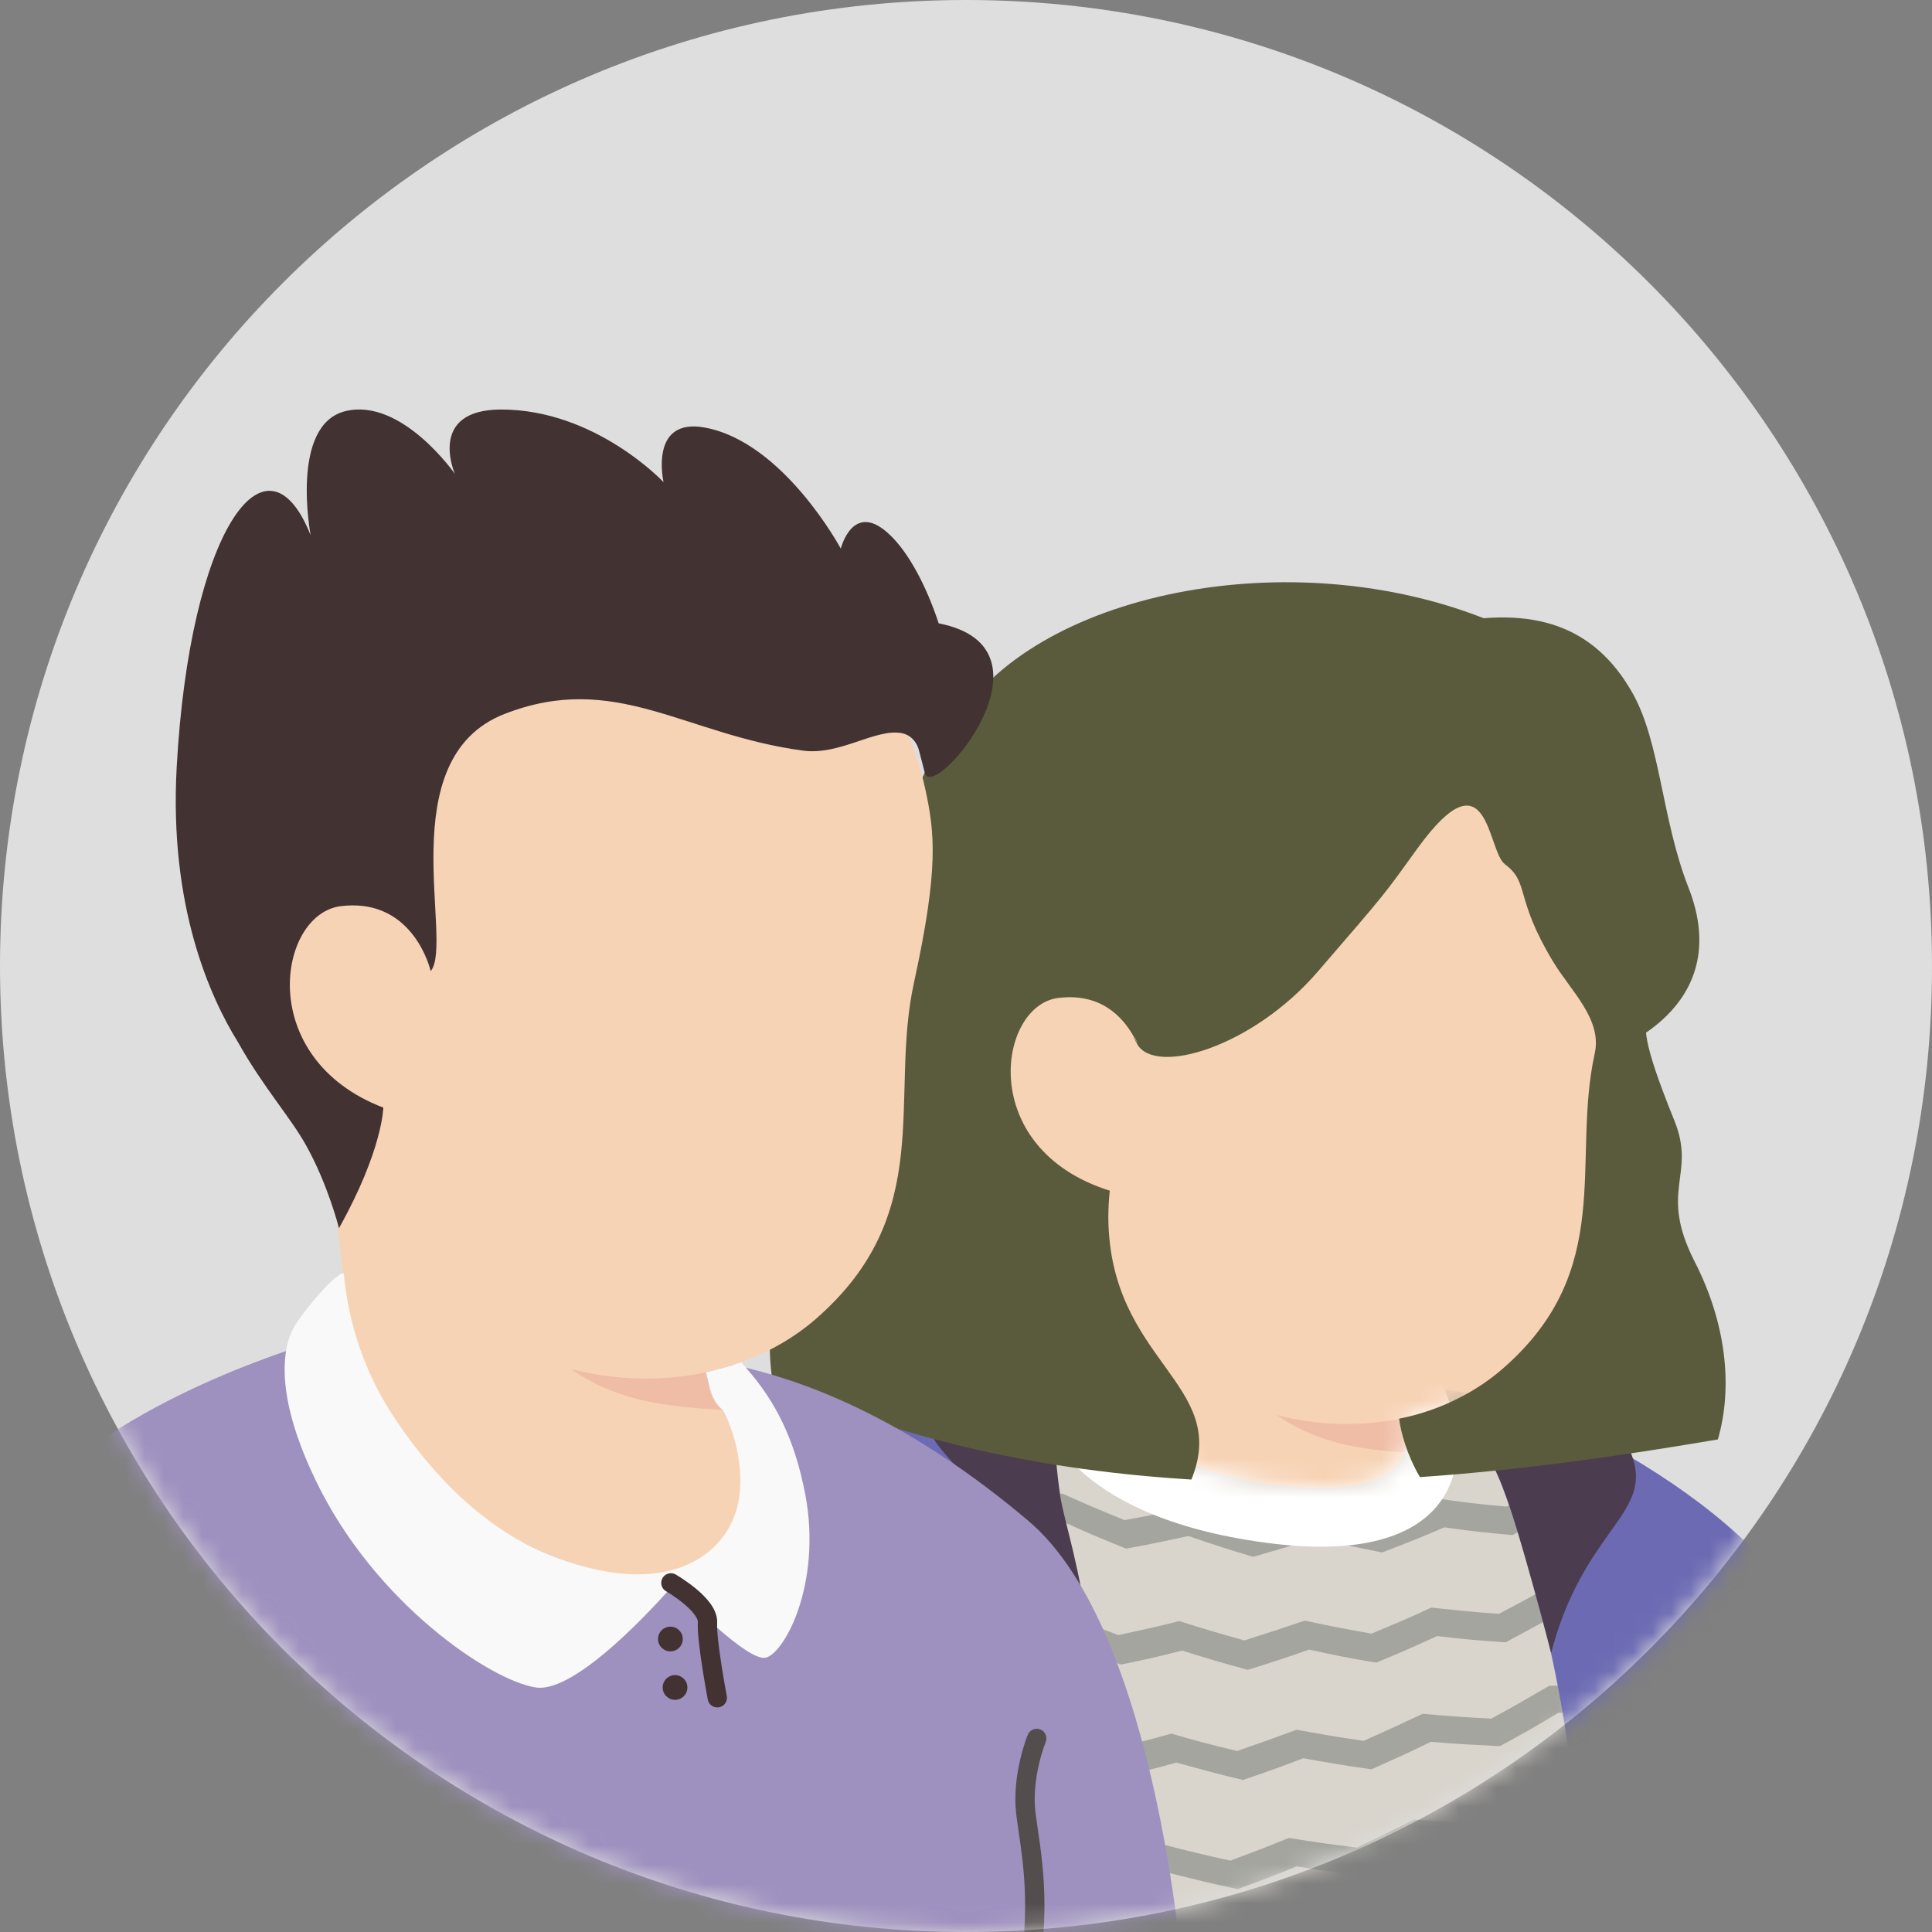 <svg width="100" height="100" viewBox="0 0 100 100" fill="none" xmlns="http://www.w3.org/2000/svg">
<rect x="0" y="0" width="100" height="100" fill="#808080" stroke="none"/>
<path d="M50 100C22.362 100 0 77.605 0 50C0 22.362 22.395 0 50 0C77.638 0 100 22.395 100 50C100.033 77.638 77.638 100 50 100Z" fill="#DEDEDE"/>
<mask id="mask0_86_1702" style="mask-type:alpha" maskUnits="userSpaceOnUse" x="0" y="0" width="100" height="100">
<path d="M50 100C22.362 100 0 77.605 0 50C0 22.362 22.395 0 50 0C77.638 0 100 22.395 100 50C100.033 77.638 77.638 100 50 100Z" fill="#DEDEDE"/>
</mask>
<g mask="url(#mask0_86_1702)">
<path d="M87.5 88.071C87.325 88.196 87.125 88.321 86.95 88.446C86.75 88.571 86.575 88.696 86.375 88.796C86.2 88.896 86.05 88.996 85.875 89.096C85.85 89.121 85.825 89.121 85.8 89.146C85.225 89.496 84.625 89.821 84.025 90.121C83.85 90.221 83.65 90.321 83.475 90.396C83.475 90.396 83.45 90.421 83.425 90.421C83.225 90.521 83.025 90.621 82.825 90.721C82.425 90.921 82 91.096 81.6 91.271C81.4 91.371 81.175 91.446 80.975 91.521C80.775 91.596 80.55 91.696 80.35 91.771C80.15 91.846 79.925 91.946 79.725 92.021C79.725 92.021 79.725 92.021 79.7 92.021C79.5 92.096 79.275 92.171 79.075 92.246C78.625 92.396 78.15 92.546 77.7 92.696C77.55 92.746 77.375 92.796 77.225 92.846C76.75 92.996 76.275 93.121 75.8 93.221C75.625 93.271 75.45 93.296 75.25 93.346C74.8 93.446 74.325 93.546 73.875 93.646C73.775 93.671 73.7 93.671 73.6 93.696C73.45 93.721 73.275 93.746 73.125 93.771C72.9 93.796 72.7 93.846 72.475 93.871C72.375 93.896 72.275 93.896 72.175 93.921C72.05 93.946 71.9 93.971 71.75 93.971C71.35 94.021 70.925 94.071 70.525 94.121C70.4 94.146 70.25 94.146 70.125 94.171H70.1C69.925 94.196 69.75 94.196 69.575 94.221C69.4 94.246 69.225 94.246 69.05 94.246C68.95 94.246 68.825 94.271 68.725 94.271C68.525 94.271 68.35 94.296 68.175 94.296C67.925 94.296 67.7 94.321 67.45 94.321C67.2 94.321 66.975 94.321 66.725 94.321C66.55 94.321 66.375 94.321 66.2 94.321C55.675 94.171 46.175 89.696 39.425 82.596C39.425 82.596 39.425 82.571 39.4 82.571C40.175 81.046 43.05 78.296 46.05 76.021C49.85 73.146 55.225 71.371 55.225 71.371C55.225 71.371 58.75 70.796 71.825 73.521C81.8 75.621 86.05 84.146 87.5 88.071Z" fill="#F7D3B5"/>
<path d="M74.6 80.447C74.075 83.022 70.675 84.547 64.95 82.247C57.925 79.397 55.225 71.372 55.225 71.372C54.85 65.622 53.975 60.697 53.975 60.697C62.1 59.997 71.7 69.497 71.7 69.497L72.8 74.197C72.9 74.597 73.1 74.947 73.4 75.197C73.925 76.097 74.95 78.797 74.6 80.447Z" fill="#F7D3B5"/>
<path d="M73.4 75.221C68.625 74.971 65.1 74.271 61.325 67.496C64.525 70.321 68.3 71.396 72.275 71.896L72.8 74.196C72.9 74.621 73.1 74.971 73.4 75.221Z" fill="#EFBDA5"/>
<path d="M83.275 45.097C83.725 47.197 83.95 48.897 82.725 54.497C81.5 60.097 83.85 65.697 77.95 70.822C73.975 74.272 67.025 74.922 61.475 71.147C59.6 69.872 57.875 68.097 56.475 65.772C55.375 63.947 54.1 62.222 52.675 60.647C50.7 58.497 48.325 54.172 49.5 46.522C51.4 34.072 63.725 32.647 71 34.022C78.275 35.397 82.05 39.547 83.275 45.097Z" fill="#F7D3B5"/>
<path d="M59.35 54.873C59.35 54.873 58.575 51.123 54.925 51.573C51.775 51.973 50.675 59.523 57.825 61.623" fill="#F7D3B5"/>
<path d="M50.761 71.133C50.761 71.133 54.411 69.683 55.086 69.633L55.136 70.208C55.136 70.208 52.236 71.458 52.061 71.658C51.886 71.858 50.761 71.133 50.761 71.133Z" fill="#6C6AB3"/>
<path d="M95.811 103.582H32.611C32.611 103.582 32.986 91.982 36.786 83.707C39.661 77.457 46.561 73.332 51.586 71.532C53.011 71.032 54.111 70.482 55.136 70.207C55.136 70.332 55.211 71.257 55.211 71.357C55.211 71.357 59.361 77.082 68.611 77.007C74.161 76.982 72.611 73.382 72.611 73.382C73.086 73.282 73.536 73.157 73.986 73.007C74.136 72.957 75.186 72.532 75.311 72.482C78.536 73.332 82.486 75.732 88.211 80.532C94.661 85.957 95.811 103.582 95.811 103.582Z" fill="#D9D5CD"/>
<mask id="mask1_86_1702" style="mask-type:alpha" maskUnits="userSpaceOnUse" x="32" y="70" width="64" height="34">
<path d="M95.811 103.582H32.611C32.611 103.582 32.986 91.982 36.786 83.707C39.661 77.457 46.561 73.332 51.586 71.532C53.011 71.032 54.111 70.482 55.136 70.207C55.136 70.332 55.211 71.257 55.211 71.357C55.211 71.357 59.361 77.082 68.611 77.007C74.161 76.982 72.611 73.382 72.611 73.382C73.086 73.282 73.536 73.157 73.986 73.007C74.136 72.957 75.186 72.532 75.311 72.482C78.536 73.332 82.486 75.732 88.211 80.532C94.661 85.957 95.811 103.582 95.811 103.582Z" fill="#E89D6B"/>
</mask>
<g mask="url(#mask1_86_1702)">
<path d="M45.586 69.656C46.961 69.706 47.661 69.731 49.036 69.706C50.261 70.43 50.861 70.781 52.111 71.456C53.386 71.38 54.036 71.331 55.311 71.18C56.586 71.781 57.211 72.081 58.486 72.656C59.786 72.456 60.436 72.331 61.711 72.081C63.011 72.581 63.686 72.805 64.986 73.231C66.286 72.906 66.936 72.706 68.236 72.331C69.586 72.68 70.261 72.856 71.611 73.156C72.911 72.68 73.561 72.456 74.861 71.93C76.236 72.156 76.936 72.255 78.311 72.43C79.586 71.831 80.236 71.531 81.511 70.88C82.911 70.956 83.611 70.981 85.011 71.005C86.261 70.255 86.886 69.88 88.136 69.106C89.711 68.981 90.486 68.906 92.061 68.731C91.936 69.331 91.886 69.63 91.786 70.231C90.486 70.38 89.811 70.456 88.511 70.555C87.236 71.356 86.611 71.755 85.311 72.505C83.886 72.505 83.186 72.481 81.761 72.406C80.461 73.055 79.811 73.38 78.511 73.981C77.111 73.805 76.411 73.706 75.011 73.505C73.711 74.031 73.036 74.281 71.736 74.731C70.361 74.43 69.686 74.255 68.336 73.906C67.036 74.281 66.361 74.481 65.061 74.805C63.736 74.356 63.061 74.13 61.736 73.63C60.436 73.88 59.786 74.005 58.461 74.206C57.161 73.63 56.536 73.356 55.236 72.731C53.936 72.856 53.286 72.906 52.011 72.981C50.761 72.305 50.136 71.956 48.911 71.206C47.761 71.206 47.186 71.206 46.036 71.156C45.861 70.581 45.786 70.281 45.586 69.656Z" fill="#A5A59F"/>
<path d="M45.236 76.005C46.611 76.031 47.286 76.031 48.686 75.981C49.936 76.68 50.561 77.005 51.811 77.656C53.086 77.555 53.711 77.481 54.986 77.305C56.261 77.88 56.911 78.156 58.211 78.68C59.486 78.456 60.111 78.305 61.411 78.031C62.736 78.481 63.411 78.706 64.736 79.106C66.011 78.731 66.661 78.555 67.936 78.13C69.286 78.456 69.986 78.606 71.336 78.88C72.611 78.38 73.236 78.13 74.511 77.581C75.911 77.781 76.586 77.856 77.986 77.981C79.236 77.356 79.861 77.031 81.111 76.356C82.511 76.406 83.236 76.406 84.636 76.38C85.861 75.63 86.461 75.231 87.686 74.43C89.261 74.281 90.061 74.206 91.636 73.981C91.536 74.581 91.511 74.88 91.411 75.456C90.086 75.63 89.436 75.706 88.136 75.831C86.886 76.656 86.286 77.055 85.036 77.831C83.611 77.856 82.886 77.856 81.461 77.805C80.186 78.481 79.561 78.805 78.286 79.456C76.886 79.331 76.161 79.255 74.761 79.055C73.486 79.606 72.836 79.856 71.536 80.356C70.161 80.081 69.461 79.93 68.086 79.606C66.786 80.031 66.161 80.206 64.861 80.581C63.511 80.18 62.836 79.956 61.511 79.505C60.211 79.781 59.586 79.93 58.286 80.156C56.986 79.63 56.311 79.356 55.011 78.755C53.736 78.906 53.086 78.981 51.811 79.106C50.536 78.456 49.911 78.106 48.661 77.406C47.511 77.43 46.936 77.456 45.811 77.43C45.561 76.88 45.461 76.581 45.236 76.005Z" fill="#A5A59F"/>
<path d="M44.886 82.257C46.236 82.232 46.936 82.207 48.311 82.157C49.561 82.832 50.211 83.157 51.486 83.757C52.736 83.607 53.361 83.532 54.611 83.332C55.911 83.882 56.561 84.132 57.886 84.632C59.136 84.357 59.761 84.232 61.036 83.907C62.386 84.332 63.061 84.532 64.411 84.907C65.661 84.507 66.286 84.307 67.536 83.882C68.911 84.182 69.611 84.307 70.986 84.557C72.236 84.032 72.861 83.782 74.086 83.207C75.486 83.357 76.186 83.432 77.586 83.532C78.811 82.882 79.436 82.557 80.636 81.857C82.061 81.857 82.761 81.857 84.186 81.807C85.386 81.032 85.986 80.632 87.161 79.832C88.736 79.657 89.536 79.557 91.111 79.307C91.036 79.882 91.011 80.182 90.961 80.782C89.636 80.982 88.986 81.082 87.661 81.232C86.461 82.057 85.836 82.482 84.636 83.257C83.186 83.307 82.461 83.332 81.036 83.307C79.786 84.007 79.186 84.332 77.936 85.007C76.511 84.907 75.811 84.857 74.386 84.682C73.136 85.257 72.511 85.532 71.236 86.057C69.836 85.832 69.136 85.682 67.761 85.382C66.486 85.832 65.861 86.032 64.586 86.432C63.211 86.057 62.536 85.857 61.186 85.432C59.911 85.757 59.286 85.907 58.011 86.157C56.686 85.657 56.011 85.382 54.711 84.832C53.436 85.032 52.811 85.107 51.536 85.257C50.236 84.632 49.611 84.307 48.336 83.632C47.211 83.682 46.636 83.707 45.511 83.732C45.261 83.157 45.136 82.857 44.886 82.257Z" fill="#A5A59F"/>
<path d="M44.511 88.481C45.861 88.431 46.536 88.381 47.886 88.281C49.161 88.931 49.811 89.231 51.111 89.806C52.336 89.631 52.961 89.531 54.211 89.306C55.536 89.831 56.211 90.081 57.536 90.531C58.761 90.231 59.386 90.081 60.636 89.731C61.986 90.131 62.686 90.306 64.036 90.631C65.261 90.206 65.886 89.981 67.111 89.531C68.511 89.781 69.186 89.906 70.586 90.106C71.811 89.556 72.411 89.281 73.636 88.706C75.061 88.831 75.761 88.881 77.186 88.956C78.386 88.306 78.986 87.956 80.186 87.256C81.611 87.231 82.336 87.206 83.761 87.131C84.936 86.356 85.511 85.956 86.661 85.131C88.261 84.931 89.061 84.806 90.636 84.531C90.586 85.106 90.586 85.406 90.536 85.981C89.211 86.206 88.561 86.306 87.236 86.481C86.061 87.331 85.461 87.731 84.286 88.531C82.836 88.606 82.111 88.631 80.661 88.656C79.461 89.381 78.836 89.731 77.636 90.381C76.211 90.306 75.486 90.281 74.061 90.156C72.836 90.756 72.211 91.031 70.986 91.581C69.561 91.381 68.861 91.256 67.461 91.006C66.211 91.481 65.586 91.706 64.336 92.131C62.961 91.806 62.261 91.606 60.886 91.231C59.636 91.581 59.011 91.731 57.761 92.031C56.411 91.556 55.736 91.331 54.386 90.806C53.136 91.031 52.511 91.131 51.261 91.306C49.936 90.706 49.286 90.406 48.011 89.756C46.886 89.856 46.336 89.881 45.211 89.931C44.936 89.356 44.786 89.056 44.511 88.481Z" fill="#A5A59F"/>
<path d="M44.161 94.631C45.486 94.531 46.161 94.481 47.511 94.331C48.811 94.931 49.461 95.231 50.786 95.781C52.011 95.581 52.611 95.456 53.836 95.206C55.186 95.681 55.861 95.931 57.211 96.356C58.436 96.031 59.036 95.856 60.236 95.481C61.611 95.831 62.311 96.006 63.686 96.306C64.886 95.856 65.486 95.631 66.711 95.131C68.111 95.356 68.811 95.456 70.236 95.631C71.436 95.056 72.011 94.781 73.211 94.181C74.636 94.281 75.361 94.306 76.786 94.356C77.961 93.681 78.536 93.331 79.711 92.606C81.161 92.556 81.861 92.531 83.311 92.431C84.436 91.631 85.011 91.231 86.136 90.406C87.736 90.181 88.536 90.056 90.136 89.756C90.111 90.331 90.111 90.606 90.086 91.181C88.761 91.431 88.111 91.531 86.786 91.731C85.636 92.581 85.061 93.006 83.911 93.806C82.461 93.931 81.711 93.956 80.261 94.006C79.086 94.731 78.486 95.106 77.311 95.781C75.861 95.756 75.136 95.731 73.686 95.631C72.486 96.256 71.886 96.531 70.686 97.106C69.261 96.931 68.536 96.831 67.111 96.606C65.886 97.106 65.286 97.331 64.061 97.781C62.661 97.481 61.961 97.306 60.561 96.956C59.336 97.331 58.711 97.506 57.486 97.831C56.111 97.406 55.436 97.181 54.061 96.681C52.836 96.931 52.211 97.056 50.986 97.256C49.661 96.706 48.986 96.406 47.661 95.806C46.561 95.931 46.011 95.981 44.911 96.056C44.611 95.506 44.461 95.206 44.161 94.631Z" fill="#A5A59F"/>
<path d="M43.786 100.73C45.111 100.605 45.761 100.53 47.086 100.355C48.411 100.93 49.086 101.205 50.411 101.73C51.611 101.48 52.211 101.355 53.411 101.08C54.786 101.53 55.461 101.755 56.836 102.155C58.036 101.805 58.611 101.605 59.811 101.205C61.211 101.53 61.911 101.68 63.311 101.955C64.486 101.48 65.086 101.23 66.261 100.73C67.686 100.93 68.386 101.005 69.811 101.155C70.986 100.58 71.561 100.28 72.711 99.656C74.161 99.731 74.861 99.731 76.311 99.755C77.461 99.055 78.011 98.706 79.161 97.981C80.611 97.906 81.336 97.856 82.786 97.731C83.886 96.93 84.436 96.505 85.536 95.68C87.136 95.43 87.961 95.305 89.561 94.981C89.561 95.531 89.561 95.831 89.586 96.38C88.261 96.63 87.611 96.755 86.286 96.956C85.161 97.805 84.611 98.231 83.486 99.055C82.011 99.206 81.286 99.255 79.811 99.331C78.661 100.08 78.086 100.43 76.936 101.155C75.486 101.155 74.736 101.13 73.286 101.08C72.111 101.705 71.536 102.03 70.336 102.605C68.886 102.48 68.161 102.38 66.736 102.205C65.536 102.73 64.936 102.98 63.761 103.455C62.336 103.18 61.636 103.03 60.211 102.705C59.011 103.105 58.411 103.305 57.211 103.655C55.811 103.255 55.136 103.055 53.736 102.605C52.536 102.905 51.911 103.03 50.711 103.28C49.361 102.755 48.686 102.48 47.336 101.905C46.236 102.055 45.711 102.13 44.611 102.23C44.286 101.605 44.111 101.305 43.786 100.73Z" fill="#A5A59F"/>
<path d="M54.186 73.682C54.186 73.682 55.536 78.657 65.961 79.907C76.411 81.132 76.511 74.557 74.211 70.857C71.911 67.157 56.036 68.057 54.336 69.832C52.636 71.607 54.186 73.682 54.186 73.682Z" fill="white"/>
</g>
<path d="M44.986 103.582L43.861 94.307" stroke="#544D4D" stroke-width="13.479" stroke-miterlimit="10" stroke-linecap="round" stroke-linejoin="round"/>
<path d="M88.636 91.158C88.636 91.158 87.886 92.983 88.111 94.808C88.336 96.633 88.986 99.308 88.061 103.583" stroke="#544D4D" stroke-width="13.479" stroke-miterlimit="10" stroke-linecap="round" stroke-linejoin="round"/>
<path d="M50.761 71.133C51.236 70.983 52.061 71.133 52.311 71.558C53.286 73.158 55.636 77.833 56.611 87.108C57.386 94.358 56.211 107.408 56.211 107.408L31.961 106.258C31.961 106.258 32.686 93.933 34.811 85.658C36.886 77.633 42.336 74.033 50.761 71.133Z" fill="#6C6AB3"/>
<path d="M75.911 72.658C75.911 72.658 83.636 87.183 81.386 106.583H98.086C98.086 106.583 97.986 93.408 94.236 85.058C90.486 76.708 77.361 72.033 77.361 72.033C77.361 72.033 76.536 72.433 75.911 72.658Z" fill="#6C6AB3"/>
<path d="M75.911 72.657L75.311 72.482C75.311 72.482 76.186 72.057 76.561 71.807L76.786 71.682C76.786 71.682 77.986 72.232 78.411 72.432C78.836 72.632 76.936 73.557 76.936 73.557C76.936 73.557 75.986 72.682 75.911 72.657Z" fill="#6C6AB3"/>
<path d="M56.336 84.782C56.336 84.782 55.486 82.357 53.561 80.207C51.786 78.207 48.536 75.107 48.311 74.407C47.886 72.982 50.536 67.607 54.686 65.732C54.686 65.757 54.686 65.782 54.686 65.807C54.686 65.832 54.686 65.857 54.686 65.907C54.686 65.957 54.686 66.007 54.711 66.057C54.711 66.132 54.736 66.207 54.736 66.282C54.736 66.332 54.736 66.357 54.761 66.407C54.936 67.907 55.086 69.582 55.211 71.357V71.382C55.211 71.382 54.061 71.757 54.886 77.482C55.111 78.857 55.961 81.307 56.336 84.782Z" fill="#4B3C4F"/>
<path d="M80.286 85.558C80.286 85.558 78.611 79.058 77.786 76.983C76.961 74.933 75.411 72.608 75.336 72.483C76.311 72.033 77.186 71.458 77.961 70.783C78.736 70.108 79.361 69.433 79.886 68.758C80.511 69.458 84.236 73.658 84.636 75.958C85.086 78.508 81.836 79.608 80.286 85.558Z" fill="#4B3C4F"/>
<path d="M87.717 65.305C85.817 61.58 87.817 60.855 86.667 58.005C84.967 53.805 85.092 53.205 85.292 52.255C86.792 45.18 87.767 37.53 79.017 33.005C69.167 27.905 55.392 29.98 50.267 36.28C45.917 41.58 47.192 44.355 46.092 48.105C45.017 51.73 40.167 51.83 42.392 59.33C43.517 63.13 38.992 65.13 39.992 71.53C46.967 74.655 54.242 76.13 61.667 76.58C63.692 71.605 57.442 70.48 57.367 63.055C57.367 62.555 57.392 62.08 57.442 61.63C50.517 59.455 51.642 52.055 54.767 51.655C56.942 51.38 58.092 52.605 58.667 53.63C58.717 53.78 58.792 53.905 58.867 54.055C59.817 55.68 64.842 54.205 68.217 50.28C71.842 46.08 71.567 46.405 73.392 43.88C77.067 38.83 76.967 44.03 77.892 44.73C79.192 45.705 78.367 46.43 80.392 49.78C81.292 51.28 82.942 52.755 82.542 54.53C81.317 60.105 83.667 65.73 77.767 70.855C76.442 72.005 74.592 73.005 72.417 73.43C72.517 74.18 72.817 75.28 73.492 76.455C78.617 76.105 83.767 75.38 88.917 74.505C89.717 71.73 89.317 68.43 87.717 65.305Z" fill="#5A5B3C"/>
<path d="M58.892 54.031C58.817 53.906 58.742 53.755 58.692 53.605C58.767 53.755 58.842 53.906 58.892 54.031Z" fill="#FEE4BF"/>
<path d="M83.292 54.43C83.292 54.43 89.892 52.28 87.392 45.93C86.017 42.43 85.942 38.455 84.517 35.905C82.542 32.38 79.392 31.33 74.742 32.305C66.742 33.98 79.717 32.055 80.517 37.83C81.292 43.605 83.292 54.43 83.292 54.43Z" fill="#5A5B3C"/>
<path d="M52.4 86.68C52.213 86.813 51.999 86.947 51.813 87.08C51.599 87.213 51.413 87.347 51.2 87.453C51.013 87.56 50.853 87.666 50.666 87.773C50.639 87.8 50.613 87.8 50.586 87.826C49.973 88.2 49.333 88.546 48.693 88.867C48.506 88.973 48.293 89.08 48.106 89.16C48.106 89.16 48.08 89.186 48.053 89.186C47.84 89.293 47.626 89.4 47.413 89.507C46.986 89.72 46.533 89.906 46.106 90.093C45.893 90.2 45.653 90.28 45.44 90.36C45.226 90.44 44.986 90.546 44.773 90.626C44.559 90.707 44.319 90.813 44.106 90.893C44.106 90.893 44.106 90.893 44.08 90.893C43.866 90.973 43.626 91.053 43.413 91.133C42.933 91.293 42.426 91.453 41.946 91.613C41.786 91.666 41.599 91.72 41.44 91.773C40.933 91.933 40.426 92.067 39.919 92.173C39.733 92.227 39.546 92.253 39.333 92.306C38.853 92.413 38.346 92.52 37.866 92.626C37.76 92.653 37.679 92.653 37.573 92.68C37.413 92.707 37.226 92.733 37.066 92.76C36.826 92.787 36.613 92.84 36.373 92.867C36.266 92.893 36.16 92.893 36.053 92.92C35.919 92.947 35.76 92.973 35.599 92.973C35.173 93.026 34.719 93.08 34.293 93.133C34.16 93.16 33.999 93.16 33.866 93.186H33.84C33.653 93.213 33.466 93.213 33.279 93.24C33.093 93.266 32.906 93.266 32.719 93.266C32.613 93.266 32.48 93.293 32.373 93.293C32.16 93.293 31.973 93.32 31.786 93.32C31.52 93.32 31.279 93.347 31.013 93.347C30.746 93.347 30.506 93.347 30.239 93.347C30.053 93.347 29.866 93.347 29.68 93.347C18.453 93.186 8.32 88.413 1.12 80.84C1.12 80.84 1.12 80.813 1.093 80.813C1.92 79.186 4.986 76.253 8.186 73.826C12.24 70.76 17.973 68.867 17.973 68.867C17.973 68.867 21.733 68.253 35.679 71.16C46.319 73.4 50.853 82.493 52.4 86.68Z" fill="#F7D3B5"/>
<path d="M38.639 78.547C38.08 81.294 34.453 82.921 28.346 80.467C20.853 77.427 17.973 68.867 17.973 68.867C17.573 62.734 16.64 57.481 16.64 57.481C25.306 56.734 35.546 66.867 35.546 66.867L36.719 71.881C36.826 72.307 37.039 72.681 37.359 72.947C37.919 73.907 39.013 76.787 38.639 78.547Z" fill="#F7D3B5"/>
<path d="M37.359 72.972C32.266 72.706 28.506 71.959 24.48 64.732C27.893 67.746 31.919 68.892 36.16 69.426L36.719 71.879C36.826 72.332 37.039 72.706 37.359 72.972Z" fill="#EFBDA5"/>
<path d="M47.893 40.84C48.373 43.08 48.613 44.893 47.306 50.867C45.999 56.84 48.506 62.813 42.213 68.28C37.973 71.96 30.559 72.653 24.64 68.627C22.64 67.267 20.799 65.373 19.306 62.893C18.133 60.947 16.773 59.107 15.253 57.427C13.146 55.133 10.613 50.52 11.866 42.36C13.893 29.08 27.04 27.56 34.8 29.027C42.559 30.493 46.586 34.92 47.893 40.84Z" fill="#F7D3B5"/>
<path d="M22.373 51.267C22.373 51.267 21.546 47.267 17.653 47.747C14.293 48.174 13.12 56.227 20.746 58.467" fill="#F7D3B5"/>
<path d="M61.313 103.237H-6.1C-6.1 103.237 -5.807 90.81 -1.647 82.037C1.42 75.53 9.313 71.823 14.806 69.93C16.033 69.503 17.153 69.183 18.06 68.943C18.353 69.743 21.313 77.583 28.406 80.463C34.513 82.943 38.14 81.29 38.7 78.543C39.046 76.783 37.953 73.903 37.393 72.97C37.073 72.703 36.86 72.303 36.753 71.903L36.54 71.023C37.02 70.917 37.473 70.783 37.953 70.65C38.193 70.703 38.433 70.757 38.673 70.81C42.113 71.637 47.206 73.637 53.18 78.677C60.086 84.437 61.313 103.237 61.313 103.237Z" fill="#9E90BF"/>
<path d="M39.66 85.796C38.726 86.063 35.473 82.676 34.806 82.089C34.193 82.783 29.873 87.663 27.74 87.343C25.393 86.996 19.393 82.969 16.353 76.649C14.673 73.183 14.62 71.076 14.806 69.929C14.886 69.396 15.046 69.049 15.126 68.863C15.393 68.249 17.313 65.876 17.793 65.903V65.929C18.033 68.489 18.86 70.969 20.246 73.129C21.953 75.769 24.646 78.943 28.406 80.463C34.513 82.943 37.686 80.489 38.22 77.743C38.566 75.983 37.953 73.903 37.393 72.969C37.073 72.703 36.86 72.303 36.753 71.903L36.54 71.023C37.02 70.916 37.473 70.783 37.953 70.649C38.086 70.596 38.246 70.569 38.38 70.516C38.46 70.623 38.566 70.729 38.646 70.836C39.766 72.116 40.94 73.876 41.58 76.863C42.673 81.636 40.7 85.476 39.66 85.796Z" fill="#F9F9F9"/>
<path d="M34.726 81.93C34.726 81.93 36.673 83.05 36.62 83.983C36.566 84.916 37.126 87.876 37.126 87.876" stroke="#423232" stroke-miterlimit="10" stroke-linecap="round" stroke-linejoin="round"/>
<path d="M34.7 85.475C35.053 85.475 35.34 85.189 35.34 84.835C35.34 84.482 35.053 84.195 34.7 84.195C34.346 84.195 34.06 84.482 34.06 84.835C34.06 85.189 34.346 85.475 34.7 85.475Z" fill="#423232"/>
<path d="M34.94 87.983C35.293 87.983 35.58 87.697 35.58 87.343C35.58 86.99 35.293 86.703 34.94 86.703C34.586 86.703 34.3 86.99 34.3 87.343C34.3 87.697 34.586 87.983 34.94 87.983Z" fill="#423232"/>
<path d="M7.1 103.235L5.9 93.342" stroke="#544D4D" stroke-width="13.479" stroke-miterlimit="10" stroke-linecap="round" stroke-linejoin="round"/>
<path d="M53.66 89.982C53.66 89.982 52.86 91.929 53.1 93.876C53.34 95.822 54.033 98.676 53.046 103.236" stroke="#544D4D" stroke-miterlimit="10" stroke-linecap="round" stroke-linejoin="round"/>
<path d="M48.586 32.264C47.946 30.317 47.039 28.637 46.106 27.73C44.159 25.81 43.519 28.397 43.519 28.397C43.519 28.397 40.559 22.877 36.479 22.13C33.573 21.597 34.346 24.957 34.346 24.957C34.346 24.957 30.826 21.197 25.946 21.197C22.079 21.197 23.546 24.53 23.546 24.53C23.546 24.53 20.799 20.584 17.893 21.277C14.986 21.97 16.079 27.704 16.079 27.704C13.759 21.89 9.813 27.544 9.146 39.704C8.746 46.93 10.879 51.624 12.319 53.944C13.599 56.237 15.039 57.837 15.839 59.277C16.986 61.33 17.546 63.57 17.546 63.57C19.813 59.517 19.839 57.33 19.839 57.33C13.173 54.77 14.373 47.33 17.626 46.904C21.039 46.477 22.106 49.517 22.293 50.264C23.519 48.797 20.186 39.277 26.106 36.957C31.839 34.717 35.413 38.024 41.546 38.85C43.466 39.117 45.279 37.704 46.666 37.944C47.093 38.024 47.413 38.344 47.546 38.77C47.653 39.17 47.759 39.57 47.866 39.997C48.239 41.624 55.173 33.544 48.586 32.264Z" fill="#423232"/>
</g>
</svg>
